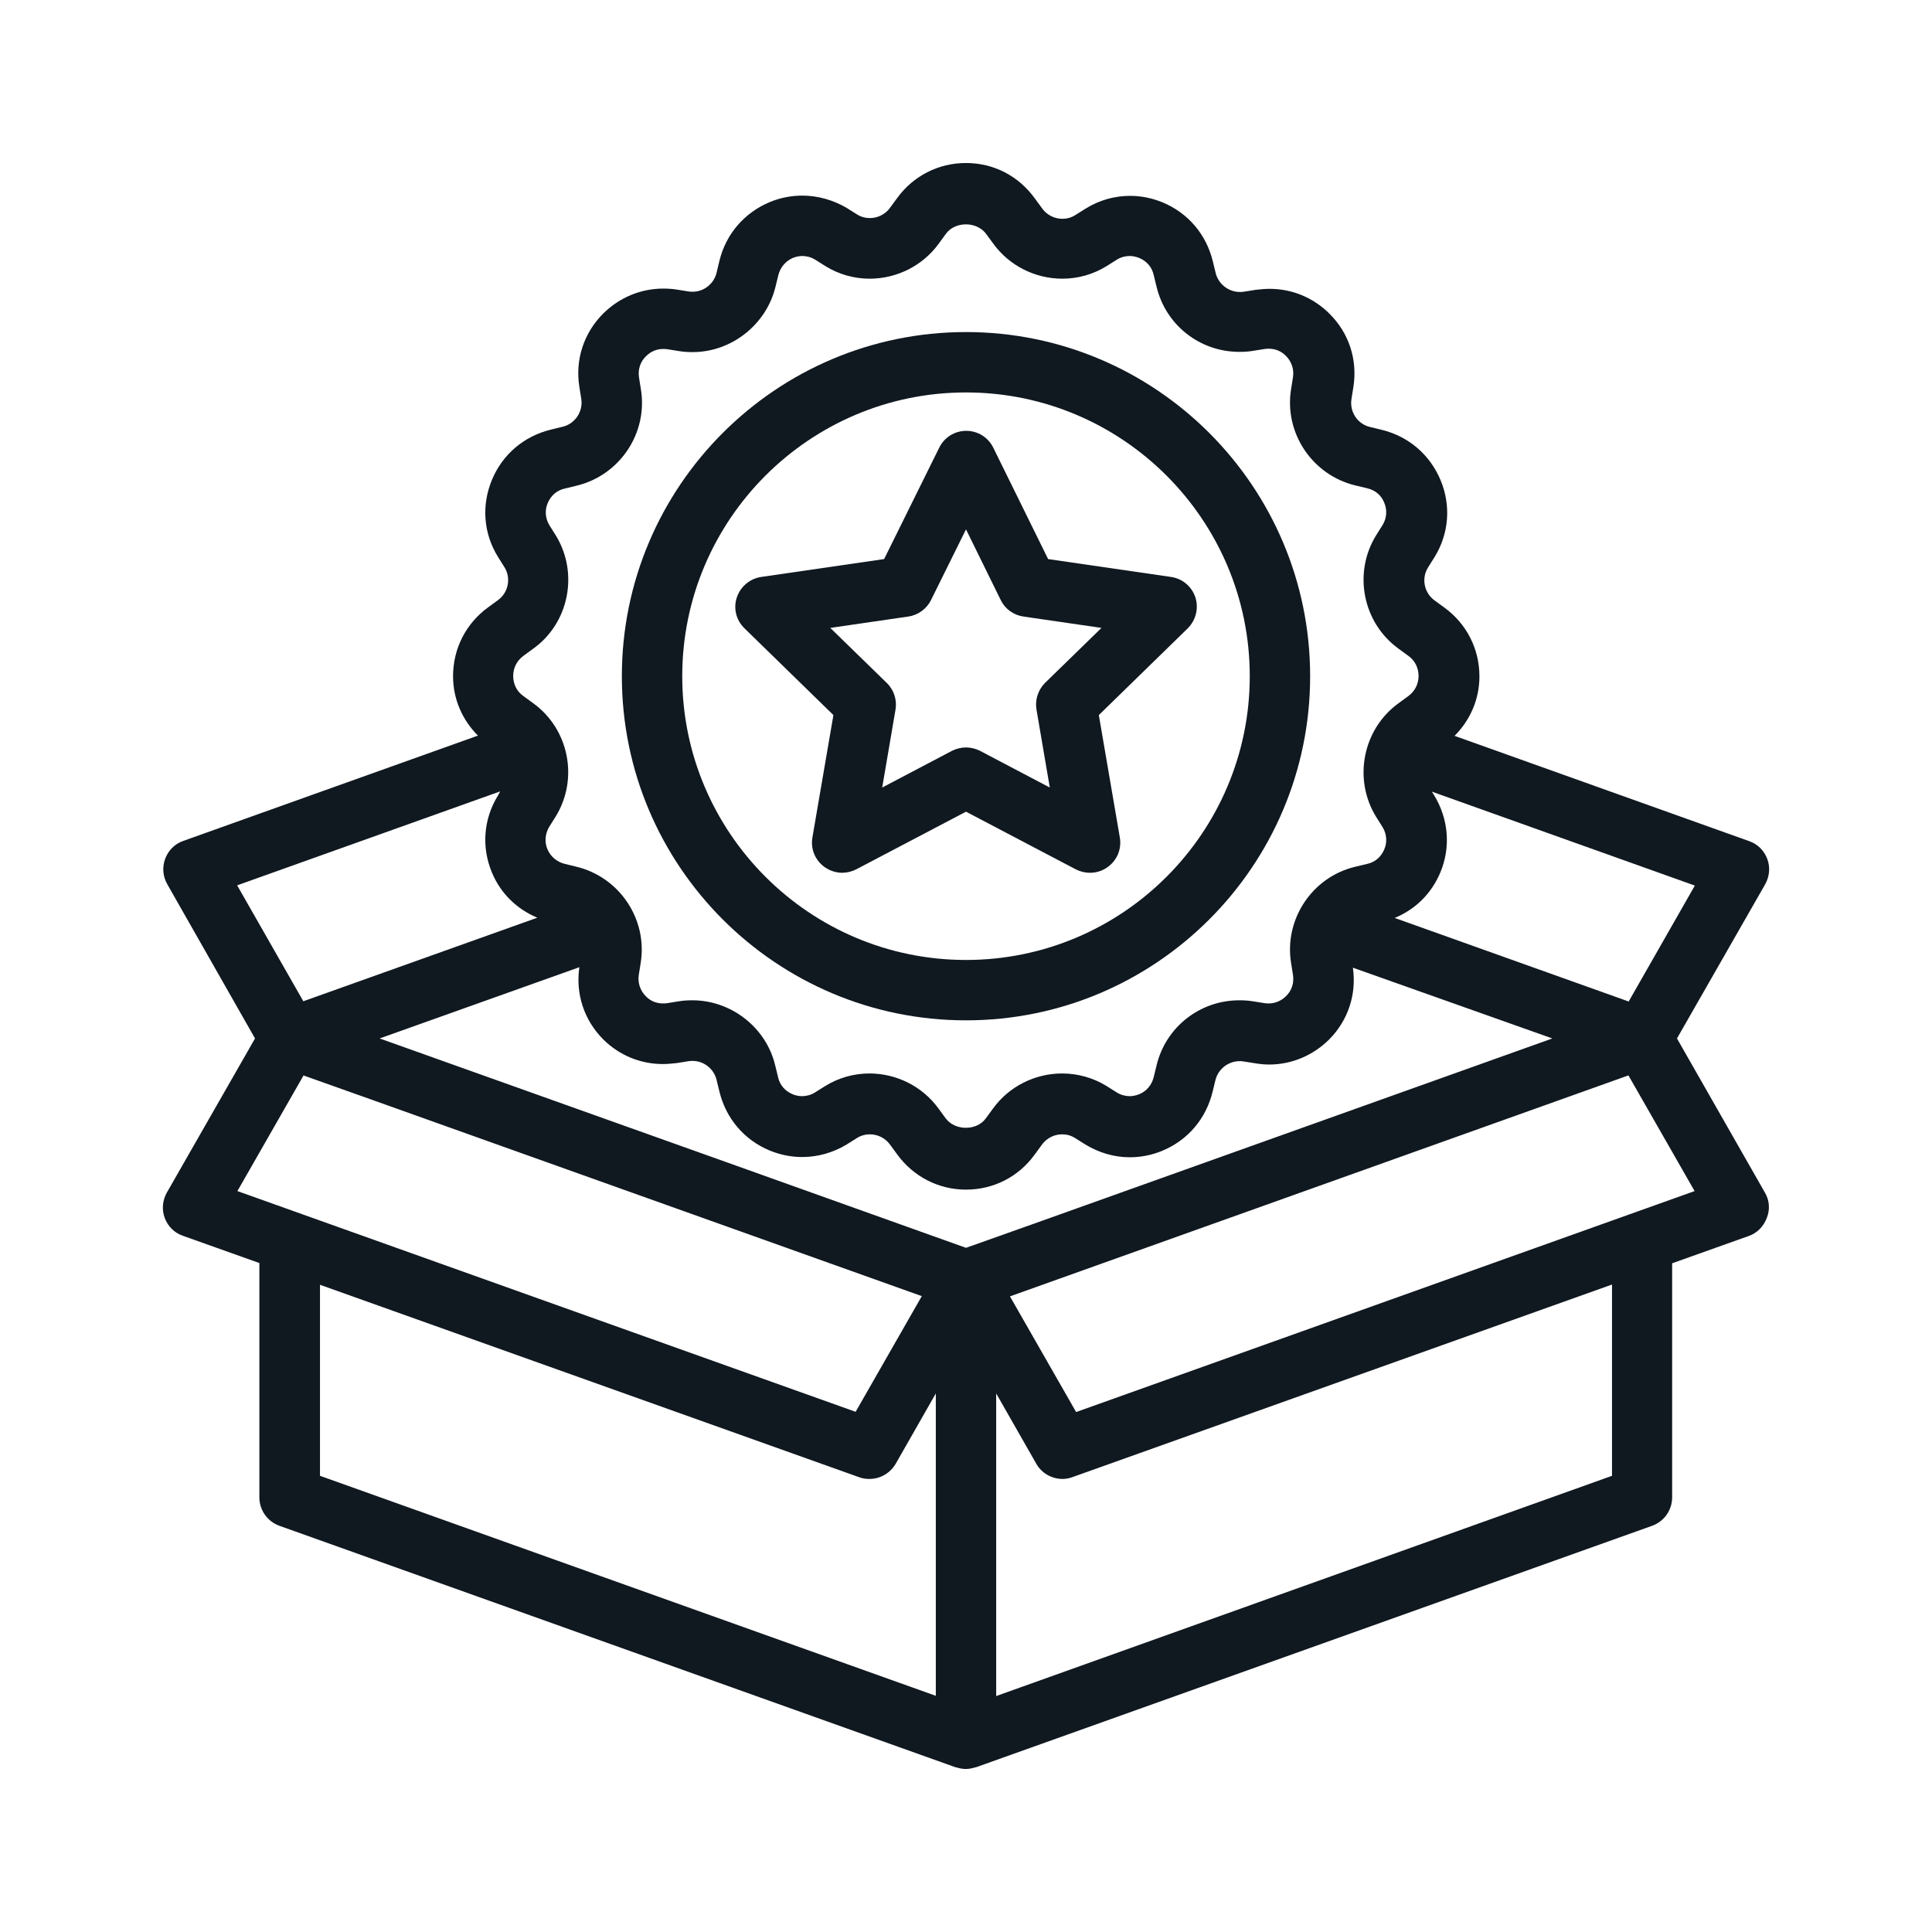 <svg xmlns="http://www.w3.org/2000/svg" xmlns:xlink="http://www.w3.org/1999/xlink" id="Capa_1" x="0px" y="0px" viewBox="0 0 80 80" style="enable-background:new 0 0 80 80;" xml:space="preserve"> <style type="text/css"> .st0{fill:#101820;} </style> <g> <path class="st0" d="M73.08,49.38L69.44,43l3.65-6.38c0.18-0.32,0.22-0.7,0.09-1.05c-0.13-0.35-0.4-0.62-0.75-0.74l-12.2-4.36 c0.65-0.65,1.03-1.52,1.03-2.46c0-1.14-0.53-2.18-1.45-2.85l-0.41-0.3c-0.43-0.31-0.55-0.91-0.27-1.36l0.27-0.43 c0.6-0.97,0.69-2.14,0.25-3.19c-0.44-1.05-1.32-1.81-2.43-2.08l-0.49-0.12c-0.52-0.12-0.85-0.63-0.77-1.15l0.08-0.5 c0.18-1.13-0.18-2.24-0.99-3.04c-0.67-0.67-1.55-1.03-2.48-1.03c-0.19,0-0.38,0.02-0.57,0.04l-0.5,0.08 c-0.05,0.01-0.11,0.01-0.16,0.01c-0.47,0-0.89-0.33-1-0.78l-0.12-0.49c-0.27-1.11-1.02-2-2.08-2.44c-0.44-0.18-0.89-0.27-1.35-0.27 c-0.64,0-1.28,0.18-1.84,0.53l-0.43,0.27c-0.16,0.1-0.34,0.15-0.53,0.15c-0.33,0-0.64-0.16-0.83-0.42l-0.3-0.41 C42.18,7.28,41.14,6.75,40,6.75c-1.14,0-2.18,0.53-2.85,1.45l-0.3,0.41c-0.19,0.26-0.5,0.42-0.83,0.42c-0.19,0-0.37-0.05-0.53-0.15 l-0.43-0.27C34.5,8.28,33.86,8.1,33.22,8.1c-0.46,0-0.92,0.09-1.35,0.27c-1.05,0.44-1.81,1.32-2.08,2.43l-0.12,0.5 c-0.11,0.45-0.52,0.78-0.99,0.78c-0.05,0-0.11,0-0.16-0.01l-0.5-0.08c-0.19-0.03-0.38-0.04-0.56-0.04c-0.93,0-1.81,0.37-2.48,1.03 c-0.81,0.81-1.17,1.92-0.99,3.04l0.08,0.5c0.08,0.52-0.26,1.03-0.77,1.15l-0.49,0.12c-1.11,0.27-2,1.02-2.44,2.08 c-0.44,1.06-0.35,2.22,0.25,3.19l0.27,0.43c0.28,0.45,0.16,1.05-0.27,1.36l-0.41,0.3c-0.92,0.67-1.45,1.71-1.45,2.85 c0,0.94,0.38,1.81,1.03,2.46l-12.2,4.36c-0.35,0.12-0.62,0.39-0.75,0.74c-0.13,0.35-0.1,0.73,0.09,1.06L10.56,43l-3.65,6.38 c-0.18,0.32-0.22,0.7-0.09,1.05c0.13,0.35,0.4,0.62,0.75,0.74l3.17,1.13V62c0,0.53,0.33,1,0.83,1.18l28,10c0.01,0,0.01,0,0.02,0 c0.13,0.04,0.26,0.07,0.4,0.07c0.14,0,0.27-0.03,0.4-0.07c0.01,0,0.01,0,0.02,0l28-10c0.5-0.18,0.83-0.65,0.83-1.18v-9.69 l3.17-1.13c0.35-0.12,0.62-0.4,0.75-0.75C73.3,50.08,73.27,49.7,73.08,49.38z M13.25,53.2l22.33,7.97 c0.13,0.05,0.28,0.07,0.42,0.07c0.45,0,0.86-0.24,1.09-0.63l1.66-2.91v12.52l-25.5-9.11V53.2z M38.17,53.67l-2.74,4.79L9.83,49.32 l2.74-4.79l0.02,0.01l2.84,1.01L38.17,53.67z M23.02,22.18l-0.27-0.43c-0.17-0.28-0.2-0.62-0.07-0.92c0.13-0.31,0.38-0.53,0.71-0.6 l0.49-0.12c1.78-0.43,2.95-2.17,2.66-3.98l-0.08-0.5c-0.05-0.33,0.05-0.65,0.29-0.88c0.2-0.2,0.44-0.3,0.71-0.3 c0.06,0,0.11,0,0.17,0.01l0.5,0.08c0.18,0.03,0.37,0.04,0.55,0.04c1.61,0,3.05-1.14,3.43-2.7l0.12-0.49 c0.08-0.32,0.3-0.58,0.6-0.71c0.13-0.05,0.26-0.08,0.39-0.08c0.18,0,0.37,0.05,0.53,0.15l0.43,0.27c0.55,0.34,1.18,0.52,1.83,0.52 c1.13,0,2.2-0.54,2.86-1.45l0.3-0.41c0.18-0.25,0.49-0.39,0.83-0.39s0.65,0.15,0.83,0.39l0.3,0.41c0.66,0.91,1.73,1.45,2.86,1.45 c0.65,0,1.28-0.18,1.83-0.52l0.43-0.27c0.16-0.1,0.35-0.15,0.53-0.15c0.13,0,0.26,0.03,0.39,0.08c0.31,0.13,0.53,0.38,0.6,0.7 l0.12,0.49c0.38,1.59,1.79,2.7,3.43,2.7c0.18,0,0.37-0.01,0.55-0.04l0.5-0.08c0.06-0.01,0.11-0.01,0.17-0.01 c0.27,0,0.52,0.1,0.71,0.3c0.23,0.23,0.34,0.55,0.29,0.88l-0.08,0.5c-0.29,1.81,0.88,3.55,2.66,3.98l0.5,0.12 c0.33,0.08,0.58,0.29,0.7,0.6c0.13,0.31,0.1,0.64-0.07,0.92l-0.27,0.43c-0.96,1.56-0.55,3.62,0.93,4.69l0.41,0.3 c0.27,0.19,0.42,0.5,0.42,0.83c0,0.33-0.15,0.63-0.42,0.83l-0.41,0.3c-1.48,1.07-1.89,3.14-0.93,4.7l0.27,0.43 c0.17,0.28,0.2,0.62,0.07,0.92c-0.13,0.31-0.38,0.53-0.7,0.6l-0.5,0.12c-1.78,0.42-2.95,2.17-2.66,3.98l0.08,0.5 c0.05,0.33-0.05,0.65-0.29,0.88c-0.19,0.19-0.45,0.3-0.71,0.3c-0.06,0-0.11,0-0.17-0.01l-0.5-0.08c-0.18-0.03-0.37-0.04-0.55-0.04 c-1.64,0-3.05,1.11-3.43,2.7l-0.12,0.49c-0.08,0.32-0.3,0.58-0.6,0.7c-0.13,0.05-0.26,0.08-0.39,0.08c-0.18,0-0.37-0.05-0.53-0.15 l-0.43-0.27c-0.55-0.34-1.19-0.52-1.84-0.52c-1.13,0-2.2,0.54-2.86,1.45l-0.3,0.41c-0.18,0.25-0.49,0.39-0.83,0.39 c-0.34,0-0.65-0.15-0.83-0.39l-0.3-0.41c-0.66-0.91-1.73-1.45-2.86-1.45c-0.65,0-1.28,0.18-1.83,0.52l-0.43,0.27 c-0.16,0.1-0.35,0.15-0.53,0.15c-0.13,0-0.27-0.03-0.39-0.08c-0.31-0.13-0.53-0.38-0.6-0.7l-0.12-0.49 c-0.37-1.57-1.82-2.7-3.43-2.7c-0.18,0-0.37,0.01-0.55,0.04l-0.5,0.08c-0.06,0.01-0.11,0.01-0.17,0.01c-0.27,0-0.52-0.1-0.71-0.3 c-0.23-0.23-0.34-0.56-0.29-0.88l0.08-0.5c0.29-1.81-0.88-3.55-2.66-3.98l-0.49-0.12c-0.32-0.08-0.58-0.3-0.71-0.6 c-0.13-0.31-0.1-0.64,0.07-0.93l0.27-0.43c0.96-1.56,0.55-3.62-0.93-4.69l-0.41-0.3c-0.27-0.19-0.42-0.49-0.42-0.83 c0-0.33,0.15-0.63,0.42-0.83l0.41-0.3C23.56,25.8,23.97,23.74,23.02,22.18z M24.97,43.03c0.67,0.67,1.55,1.03,2.48,1.03 c0.19,0,0.38-0.02,0.57-0.04l0.5-0.08c0.06-0.01,0.11-0.01,0.16-0.01c0.47,0,0.88,0.33,0.99,0.78l0.12,0.49 c0.27,1.11,1.02,2,2.08,2.44c0.44,0.18,0.89,0.27,1.35,0.27c0.64,0,1.28-0.18,1.84-0.52l0.43-0.27c0.16-0.1,0.34-0.15,0.53-0.15 c0.33,0,0.64,0.16,0.83,0.42l0.3,0.41c0.67,0.92,1.71,1.46,2.85,1.46c1.14,0,2.18-0.53,2.85-1.46l0.3-0.41 c0.19-0.26,0.5-0.42,0.83-0.42c0.19,0,0.37,0.05,0.53,0.15l0.43,0.27c0.56,0.34,1.19,0.53,1.84,0.53c0.46,0,0.92-0.09,1.35-0.27 c1.06-0.44,1.81-1.33,2.08-2.44l0.12-0.49c0.11-0.45,0.53-0.78,1-0.78c0.05,0,0.1,0,0.15,0.01l0.5,0.08 c0.19,0.03,0.38,0.05,0.57,0.05c0.93,0,1.81-0.37,2.48-1.03c0.79-0.79,1.15-1.88,0.99-2.98L64.28,43l-21.55,7.7L40,51.67 l-9.93-3.55L15.72,43l8.27-2.95C23.83,41.15,24.18,42.23,24.97,43.03z M57.75,38.01c0.85-0.35,1.52-1,1.89-1.88 c0.44-1.05,0.34-2.22-0.25-3.19l-0.1-0.16l10.89,3.89l-2.74,4.8L57.75,38.01z M20.62,32.94c-0.6,0.97-0.69,2.14-0.25,3.19 c0.36,0.87,1.04,1.52,1.88,1.87l-9.69,3.46l-2.74-4.8l10.89-3.89L20.62,32.94z M41.25,70.23V57.7l1.66,2.91 c0.22,0.39,0.64,0.63,1.09,0.63c0.14,0,0.29-0.03,0.42-0.08l22.33-7.97v7.92L41.25,70.23z M67.43,44.53l2.74,4.79l-25.61,9.15 l-2.74-4.79L67.43,44.53z"></path> <path class="st0" d="M40,42.25c7.86,0,14.25-6.39,14.25-14.25S47.86,13.75,40,13.75S25.75,20.14,25.75,28S32.14,42.25,40,42.25z M28.25,28c0-6.48,5.27-11.75,11.75-11.75S51.75,21.52,51.75,28S46.48,39.75,40,39.75S28.25,34.48,28.25,28z"></path> <path class="st0" d="M33.64,34.68c-0.08,0.47,0.11,0.94,0.5,1.22c0.21,0.15,0.47,0.24,0.73,0.24c0.2,0,0.4-0.05,0.58-0.14L40,33.61 L44.55,36c0.18,0.09,0.38,0.14,0.58,0.14c0.27,0,0.52-0.08,0.74-0.24c0.39-0.28,0.58-0.75,0.5-1.22l-0.87-5.07l3.68-3.59 c0.34-0.34,0.46-0.83,0.32-1.28c-0.15-0.45-0.53-0.78-1.01-0.85l-5.09-0.74l-2.27-4.61c-0.21-0.43-0.64-0.7-1.12-0.7 c-0.48,0-0.91,0.27-1.12,0.7l-2.28,4.61l-5.09,0.74c-0.47,0.07-0.86,0.4-1.01,0.85c-0.15,0.45-0.03,0.94,0.32,1.28l3.68,3.59 L33.64,34.68z M42.92,29.39l0.55,3.22l-2.89-1.52C40.4,31,40.2,30.95,40,30.95c-0.2,0-0.4,0.05-0.58,0.14l-2.89,1.52l0.55-3.22 c0.07-0.4-0.06-0.82-0.36-1.11l-2.34-2.28l3.23-0.47c0.41-0.06,0.76-0.32,0.94-0.68L40,21.92l1.44,2.93 c0.18,0.37,0.53,0.62,0.94,0.68l3.23,0.47l-2.34,2.28C42.98,28.57,42.85,28.99,42.92,29.39z"></path> </g> </svg>